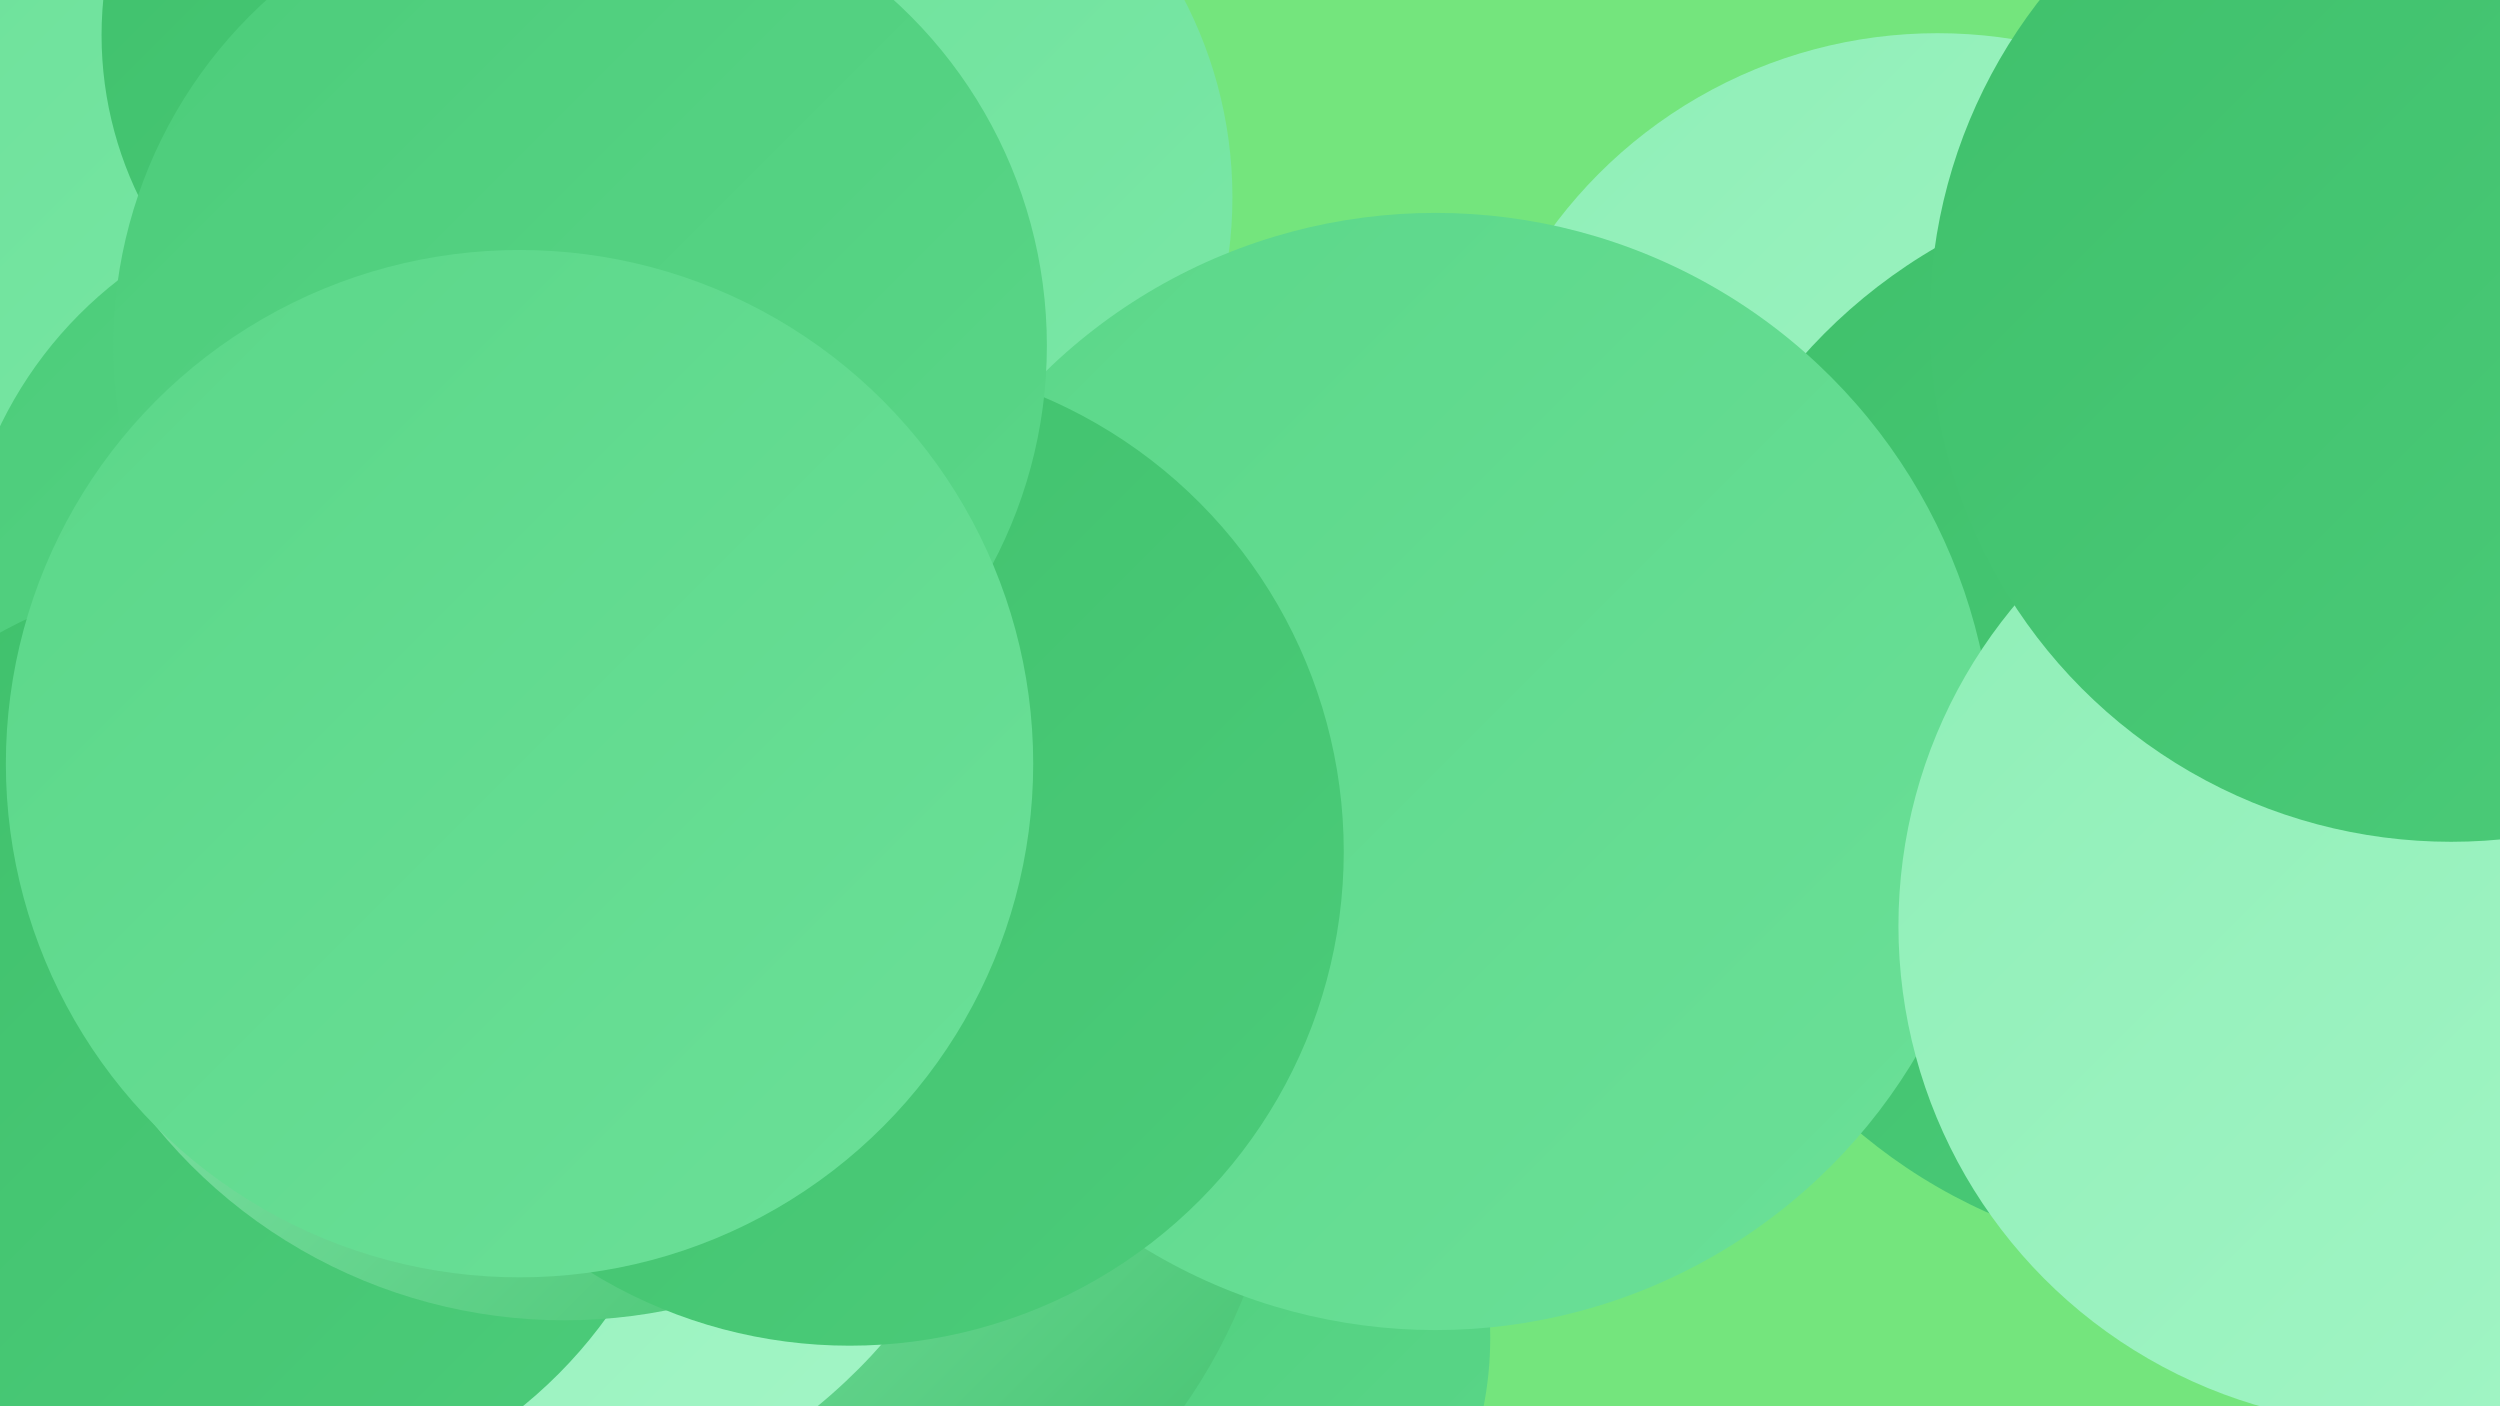 <?xml version="1.0" encoding="UTF-8"?><svg width="1280" height="720" xmlns="http://www.w3.org/2000/svg"><defs><linearGradient id="grad0" x1="0%" y1="0%" x2="100%" y2="100%"><stop offset="0%" style="stop-color:#3fc06b;stop-opacity:1" /><stop offset="100%" style="stop-color:#4ccc7a;stop-opacity:1" /></linearGradient><linearGradient id="grad1" x1="0%" y1="0%" x2="100%" y2="100%"><stop offset="0%" style="stop-color:#4ccc7a;stop-opacity:1" /><stop offset="100%" style="stop-color:#5bd789;stop-opacity:1" /></linearGradient><linearGradient id="grad2" x1="0%" y1="0%" x2="100%" y2="100%"><stop offset="0%" style="stop-color:#5bd789;stop-opacity:1" /><stop offset="100%" style="stop-color:#6be098;stop-opacity:1" /></linearGradient><linearGradient id="grad3" x1="0%" y1="0%" x2="100%" y2="100%"><stop offset="0%" style="stop-color:#6be098;stop-opacity:1" /><stop offset="100%" style="stop-color:#7ce8a8;stop-opacity:1" /></linearGradient><linearGradient id="grad4" x1="0%" y1="0%" x2="100%" y2="100%"><stop offset="0%" style="stop-color:#7ce8a8;stop-opacity:1" /><stop offset="100%" style="stop-color:#8fefb7;stop-opacity:1" /></linearGradient><linearGradient id="grad5" x1="0%" y1="0%" x2="100%" y2="100%"><stop offset="0%" style="stop-color:#8fefb7;stop-opacity:1" /><stop offset="100%" style="stop-color:#a3f5c6;stop-opacity:1" /></linearGradient><linearGradient id="grad6" x1="0%" y1="0%" x2="100%" y2="100%"><stop offset="0%" style="stop-color:#a3f5c6;stop-opacity:1" /><stop offset="100%" style="stop-color:#3fc06b;stop-opacity:1" /></linearGradient></defs><rect width="1280" height="720" fill="#74e57d" /><circle cx="581" cy="685" r="182" fill="url(#grad1)" /><circle cx="39" cy="157" r="245" fill="url(#grad3)" /><circle cx="241" cy="18" r="189" fill="url(#grad0)" /><circle cx="159" cy="645" r="220" fill="url(#grad0)" /><circle cx="167" cy="424" r="250" fill="url(#grad3)" /><circle cx="190" cy="310" r="211" fill="url(#grad1)" /><circle cx="376" cy="559" r="281" fill="url(#grad6)" /><circle cx="237" cy="499" r="286" fill="url(#grad5)" /><circle cx="116" cy="534" r="240" fill="url(#grad0)" /><circle cx="1266" cy="161" r="181" fill="url(#grad4)" /><circle cx="992" cy="262" r="245" fill="url(#grad5)" /><circle cx="1131" cy="367" r="278" fill="url(#grad0)" /><circle cx="411" cy="101" r="220" fill="url(#grad3)" /><circle cx="735" cy="395" r="286" fill="url(#grad2)" /><circle cx="289" cy="406" r="270" fill="url(#grad6)" /><circle cx="435" cy="436" r="253" fill="url(#grad0)" /><circle cx="1228" cy="474" r="256" fill="url(#grad5)" /><circle cx="1255" cy="164" r="267" fill="url(#grad0)" /><circle cx="297" cy="177" r="239" fill="url(#grad1)" /><circle cx="266" cy="391" r="263" fill="url(#grad2)" /></svg>